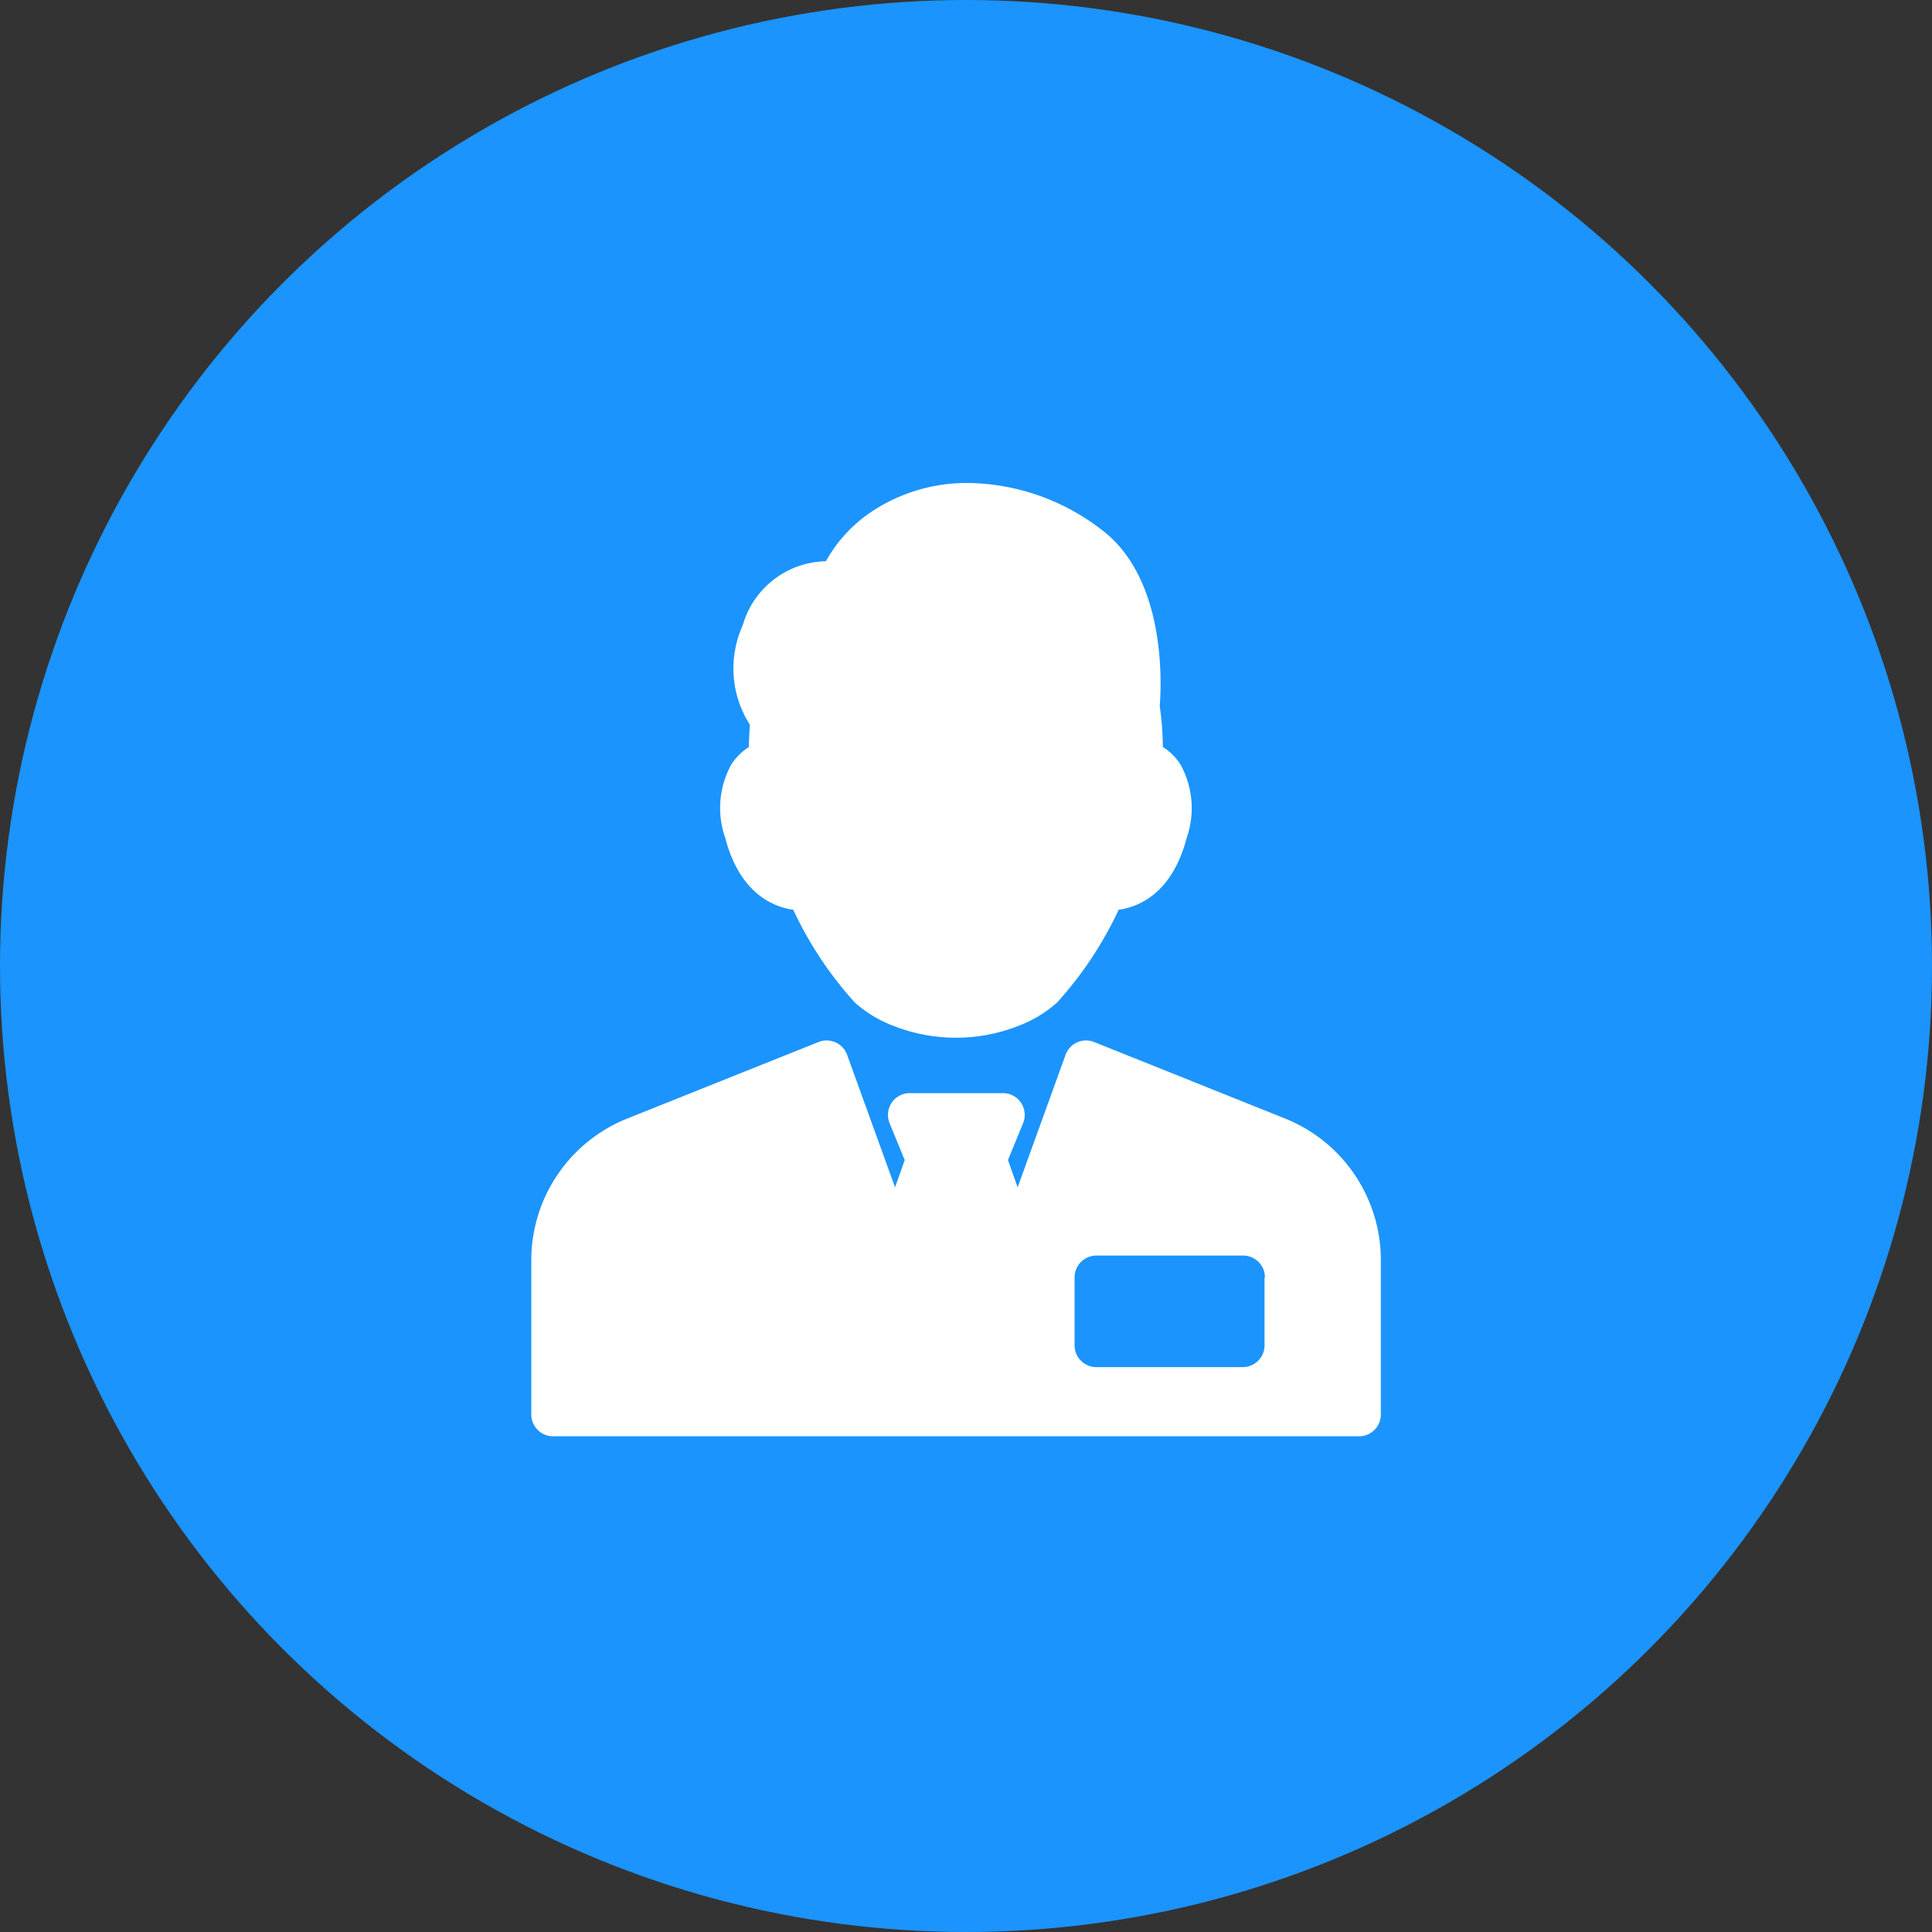 <svg xmlns="http://www.w3.org/2000/svg" xmlns:xlink="http://www.w3.org/1999/xlink" width="40" height="40" viewBox="0 0 40 40">
  <rect x="0" y="0" width="40" height="40" fill="#333333" stroke="none"/>
  <defs>
    <clipPath id="clip-Customer_recognition_">
      <rect width="40" height="40"/>
    </clipPath>
  </defs>
  <g id="Customer_recognition_" data-name="Customer_recognition " clip-path="url(#clip-Customer_recognition_)">
    <g id="Group_32839" data-name="Group 32839" transform="translate(-9795 12456)">
      <g id="Group_32838" data-name="Group 32838">
        <circle id="Ellipse_824" data-name="Ellipse 824" cx="20" cy="20" r="20" transform="translate(9795 -12456)" fill="#1b94fd"/>
      </g>
    </g>
    <path id="clerk-with-tie" d="M25.479,7.35c-.307,1.175-1.024,1.434-1.407,1.485A7.747,7.747,0,0,1,22.8,10.753a2.533,2.533,0,0,1-.8.485,3.528,3.528,0,0,1-2.594,0,2.53,2.53,0,0,1-.8-.485,7.743,7.743,0,0,1-1.272-1.918c-.382-.052-1.1-.311-1.407-1.485a1.869,1.869,0,0,1,.125-1.522,1.188,1.188,0,0,1,.365-.362c0-.125.006-.282.02-.461a2.159,2.159,0,0,1-.15-2.054A1.829,1.829,0,0,1,18.01,1.62,2.984,2.984,0,0,1,18.932.61,3.556,3.556,0,0,1,20.975,0,4.609,4.609,0,0,1,23.7.954c1.373,1.012,1.256,3.257,1.222,3.664a6.083,6.083,0,0,1,.064.847,1.188,1.188,0,0,1,.365.362A1.87,1.87,0,0,1,25.479,7.35ZM29.5,16.1v3.186a.452.452,0,0,1-.451.451H12.362a.452.452,0,0,1-.451-.451V16.1a3.159,3.159,0,0,1,2-2.947l3.947-1.579a.451.451,0,0,1,.592.266l.992,2.743.2-.565-.313-.764a.451.451,0,0,1,.418-.622h1.928a.451.451,0,0,1,.418.622l-.313.764.2.565.992-2.743a.451.451,0,0,1,.592-.266L27.5,13.151A3.159,3.159,0,0,1,29.5,16.1Zm-2.4.346a.452.452,0,0,0-.451-.451H23.61a.452.452,0,0,0-.451.451v1.408a.452.452,0,0,0,.451.451h3.031a.452.452,0,0,0,.451-.451V16.445Z" transform="translate(-0.911 10)" fill="#fff"/>
  </g>
</svg>
